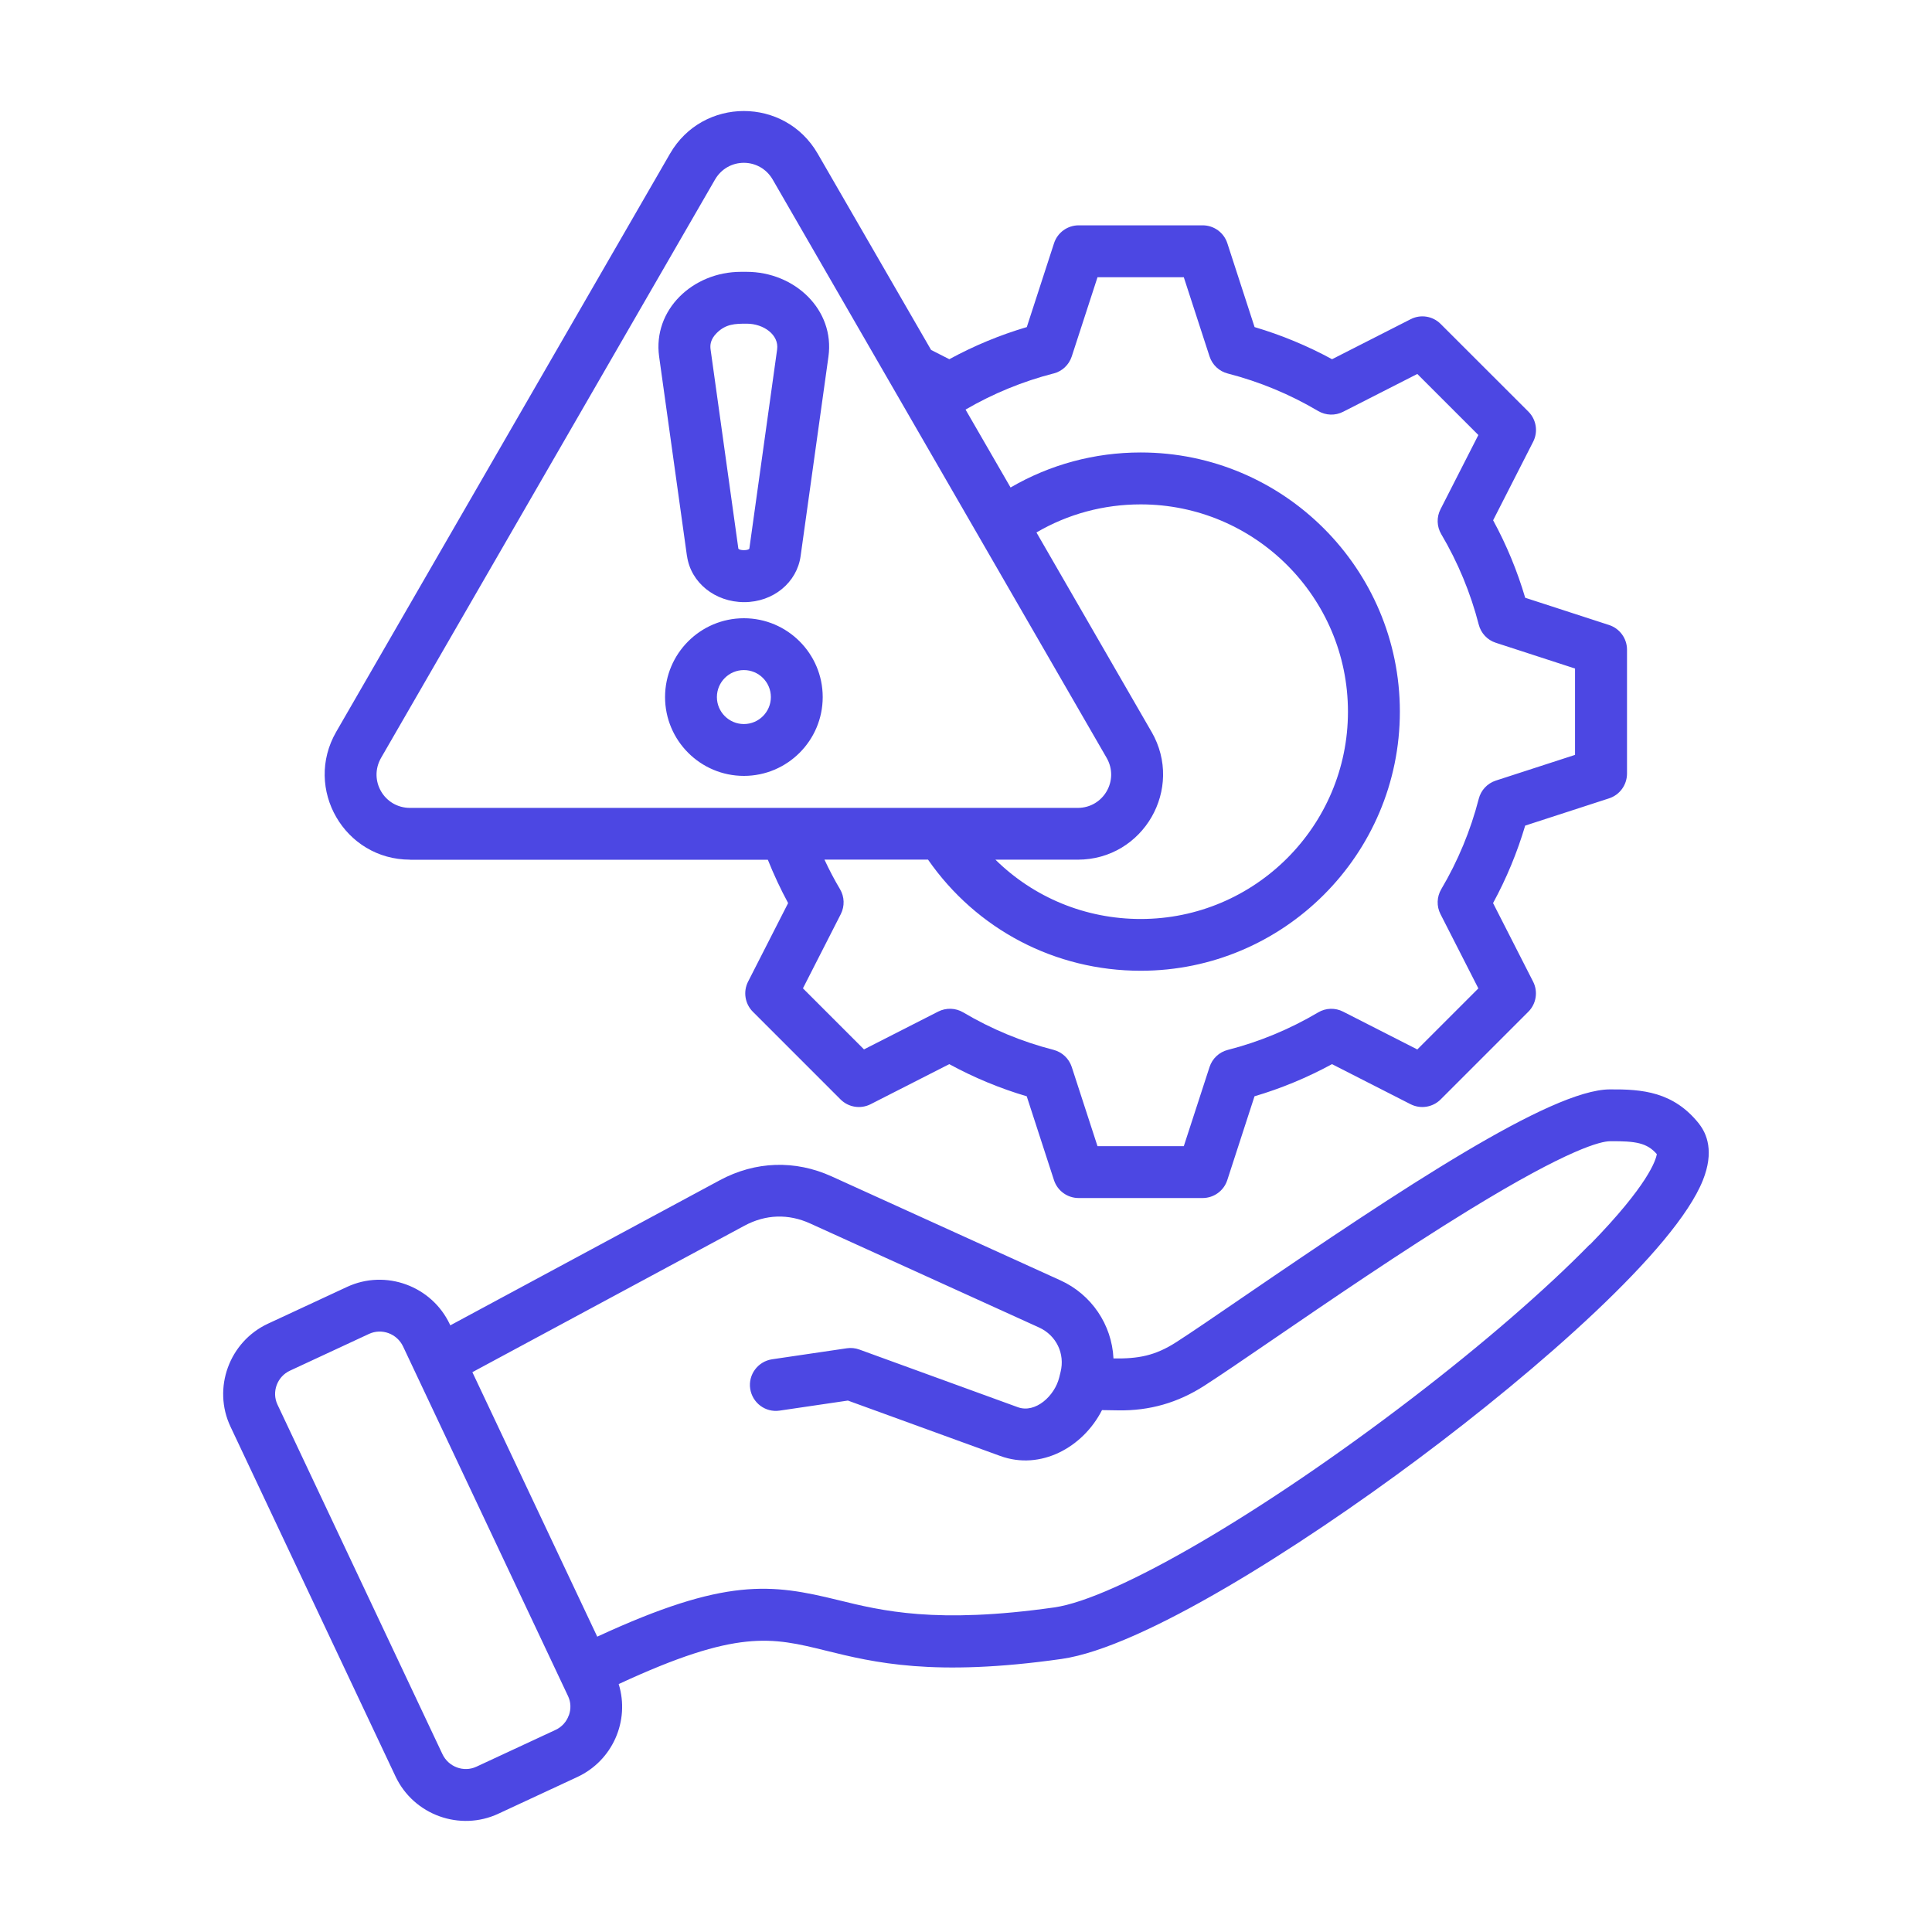 <?xml version="1.0" encoding="UTF-8"?>
<svg id="Layer_2" data-name="Layer 2" xmlns="http://www.w3.org/2000/svg" xmlns:xlink="http://www.w3.org/1999/xlink" viewBox="0 0 300 300">
  <defs>
    <style>
      .cls-1 {
        fill: none;
      }

      .cls-2 {
        fill: #4c47e3;
        fill-rule: evenodd;
      }

      .cls-3 {
        clip-path: url(#clippath);
      }
    </style>
    <clipPath id="clippath">
      <rect class="cls-1" width="300" height="300"/>
    </clipPath>
  </defs>
  <g id="Layer_1-2" data-name="Layer 1">
    <g class="cls-3">
      <path class="cls-2" d="M115.51,112.43c-2.31,0-4.19-1.88-4.19-4.19s1.88-4.19,4.19-4.19,4.19,1.88,4.19,4.19-1.88,4.19-4.19,4.19ZM115.51,96c-6.75,0-12.24,5.49-12.24,12.24s5.49,12.24,12.24,12.24,12.24-5.49,12.24-12.24-5.49-12.24-12.24-12.24ZM111.32,51.68c1.4-1.37,2.78-1.42,4.62-1.42,2.65,0,5.05,1.74,4.73,4.01l-4.31,30.91c-.15.34-1.56.33-1.71,0l-4.31-30.91c-.09-.66-.06-1.56.98-2.59h0ZM106.68,86.34c.58,4.12,4.34,7.16,8.88,7.16s8.2-3.08,8.76-7.16l4.32-30.96c1.01-7.26-5.22-13.17-12.71-13.17h-.88c-7.49,0-13.71,5.92-12.7,13.17l4.32,30.96ZM59.18,117.67c-2.01,3.48.47,7.78,4.49,7.78h103.67c4.02,0,6.5-4.31,4.49-7.78L120,27.91c-2.01-3.5-6.98-3.51-8.99,0l-51.83,89.76ZM178.81,113.64l-17.87-30.96c4.89-2.86,10.42-4.36,16.19-4.36,17.75,0,32.18,14.44,32.18,32.19s-14.44,32.19-32.18,32.19c-8.6,0-16.61-3.35-22.56-9.21h12.78c10.19,0,16.56-11.02,11.46-19.86h0ZM163.59,58c1.34-.34,2.4-1.34,2.83-2.65l4-12.3h13.4l4,12.3c.43,1.31,1.49,2.31,2.83,2.65,4.93,1.27,9.65,3.23,14.03,5.82,1.19.7,2.65.75,3.88.12l11.52-5.87,9.48,9.48-5.88,11.53c-.63,1.23-.58,2.69.12,3.87,2.59,4.38,4.55,9.11,5.82,14.04.34,1.33,1.34,2.4,2.65,2.82l12.3,4v13.41l-12.3,3.99c-1.31.43-2.31,1.49-2.65,2.83-1.27,4.93-3.23,9.65-5.82,14.03-.7,1.19-.75,2.65-.12,3.88l5.88,11.53-9.48,9.48-11.52-5.87c-1.23-.63-2.69-.59-3.88.12-4.38,2.59-9.1,4.56-14.03,5.82-1.34.34-2.4,1.34-2.83,2.65l-4,12.3h-13.4l-4-12.3c-.43-1.31-1.49-2.31-2.83-2.66-4.93-1.26-9.66-3.23-14.03-5.82-1.19-.7-2.65-.74-3.88-.12l-11.52,5.87-9.48-9.48,5.88-11.53c.62-1.23.58-2.69-.13-3.88-.88-1.48-1.68-3.01-2.41-4.58h16.08c7.53,10.84,19.72,17.26,33.03,17.26,22.19,0,40.24-18.06,40.24-40.24s-18.05-40.24-40.24-40.24c-7.19,0-14.1,1.88-20.21,5.44l-6.99-12.1c4.28-2.49,8.88-4.38,13.67-5.61h0ZM63.67,133.5h55.56c.92,2.3,1.97,4.55,3.15,6.73l-6.22,12.2c-.79,1.55-.49,3.44.74,4.67l13.62,13.62c1.23,1.23,3.12,1.53,4.67.74l12.21-6.22c3.82,2.08,7.85,3.76,12.03,4.99l4.23,13.02c.54,1.66,2.09,2.78,3.83,2.78h19.25c1.74,0,3.29-1.12,3.83-2.78l4.23-13.02c4.17-1.23,8.21-2.91,12.03-4.99l12.2,6.22c1.55.79,3.44.49,4.67-.74l13.62-13.62c1.23-1.23,1.53-3.12.74-4.67l-6.22-12.2c2.08-3.82,3.75-7.86,4.99-12.03l13.02-4.23c1.66-.54,2.78-2.08,2.79-3.83v-19.26c0-1.74-1.13-3.29-2.79-3.83l-13.02-4.23c-1.23-4.17-2.9-8.21-4.98-12.03l6.22-12.2c.79-1.55.49-3.44-.74-4.67l-13.62-13.61c-1.23-1.24-3.12-1.54-4.67-.74l-12.2,6.21c-3.82-2.08-7.85-3.75-12.03-4.99l-4.23-13.02c-.54-1.66-2.09-2.78-3.83-2.78h-19.25c-1.74,0-3.29,1.12-3.83,2.78l-4.23,13.02c-4.17,1.23-8.2,2.9-12.03,4.99l-2.83-1.44-17.61-30.48c-5.1-8.83-17.84-8.82-22.93,0l-51.83,89.77c-5.1,8.83,1.27,19.86,11.47,19.86ZM246.86,193.29c9.12-9.33,10.27-13.19,10.41-14.08-1.52-1.74-3.25-2.04-7.27-2-1.37.01-6.24,1.08-21.98,10.74-10.32,6.33-21.9,14.26-30.37,20.05-4.4,3.01-8.19,5.6-10.65,7.18-4.11,2.64-8.49,3.9-13.37,3.82l-2.51-.04c-2.96,5.81-9.55,9.41-15.81,7.12l-23.65-8.6-10.6,1.56c-2.2.33-4.24-1.2-4.57-3.4-.33-2.19,1.2-4.24,3.4-4.57l11.6-1.71c.66-.1,1.33-.03,1.96.2l24.6,8.95c2.73.99,5.71-1.75,6.42-4.6l.21-.85c.72-2.86-.66-5.71-3.34-6.93l-35.54-16.15c-3.39-1.54-6.91-1.42-10.19.34l-42.26,22.75,19.39,41.07c19.95-9.23,27.05-8.22,37.41-5.68,6.79,1.67,15.23,3.74,33.55,1.14,9.53-1.36,32.35-14.69,55.49-32.42,10.96-8.39,20.78-16.89,27.65-23.92h0ZM88.32,266.36c-.35,1-1.1,1.82-2.06,2.26l-12.28,5.71c-1.97.92-4.34.04-5.28-1.95l-25.62-54.29c-.92-1.96-.03-4.34,1.94-5.25l12.28-5.71c1.98-.92,4.35-.04,5.29,1.95l25.62,54.3c.44.93.48,1.99.12,2.99ZM263.83,174.5c-3.98-5-8.83-5.38-13.89-5.34-9.13.07-32.09,15.27-56.83,32.19-4.34,2.97-8.09,5.54-10.46,7.06-3.33,2.14-5.93,2.58-9.75,2.53-.25-5.26-3.43-9.94-8.22-12.12l-35.54-16.15c-5.68-2.58-11.84-2.37-17.34.58l-41.88,22.55-.07-.16c-2.82-5.98-9.98-8.59-15.96-5.81l-12.28,5.71c-6,2.79-8.65,10-5.82,15.99l25.62,54.3c2.85,6.05,10.06,8.56,15.96,5.81l12.28-5.71c5.45-2.53,8.19-8.71,6.42-14.43,18.45-8.56,23.74-7.27,32.17-5.19,7.46,1.84,16.74,4.11,36.61,1.29,12.51-1.79,36.79-17.21,55.34-31.04,18.57-13.85,39.94-32.51,44.24-43.31,1.75-4.39.64-7.17-.61-8.75h0Z"/>
    </g>
  </g>
</svg>